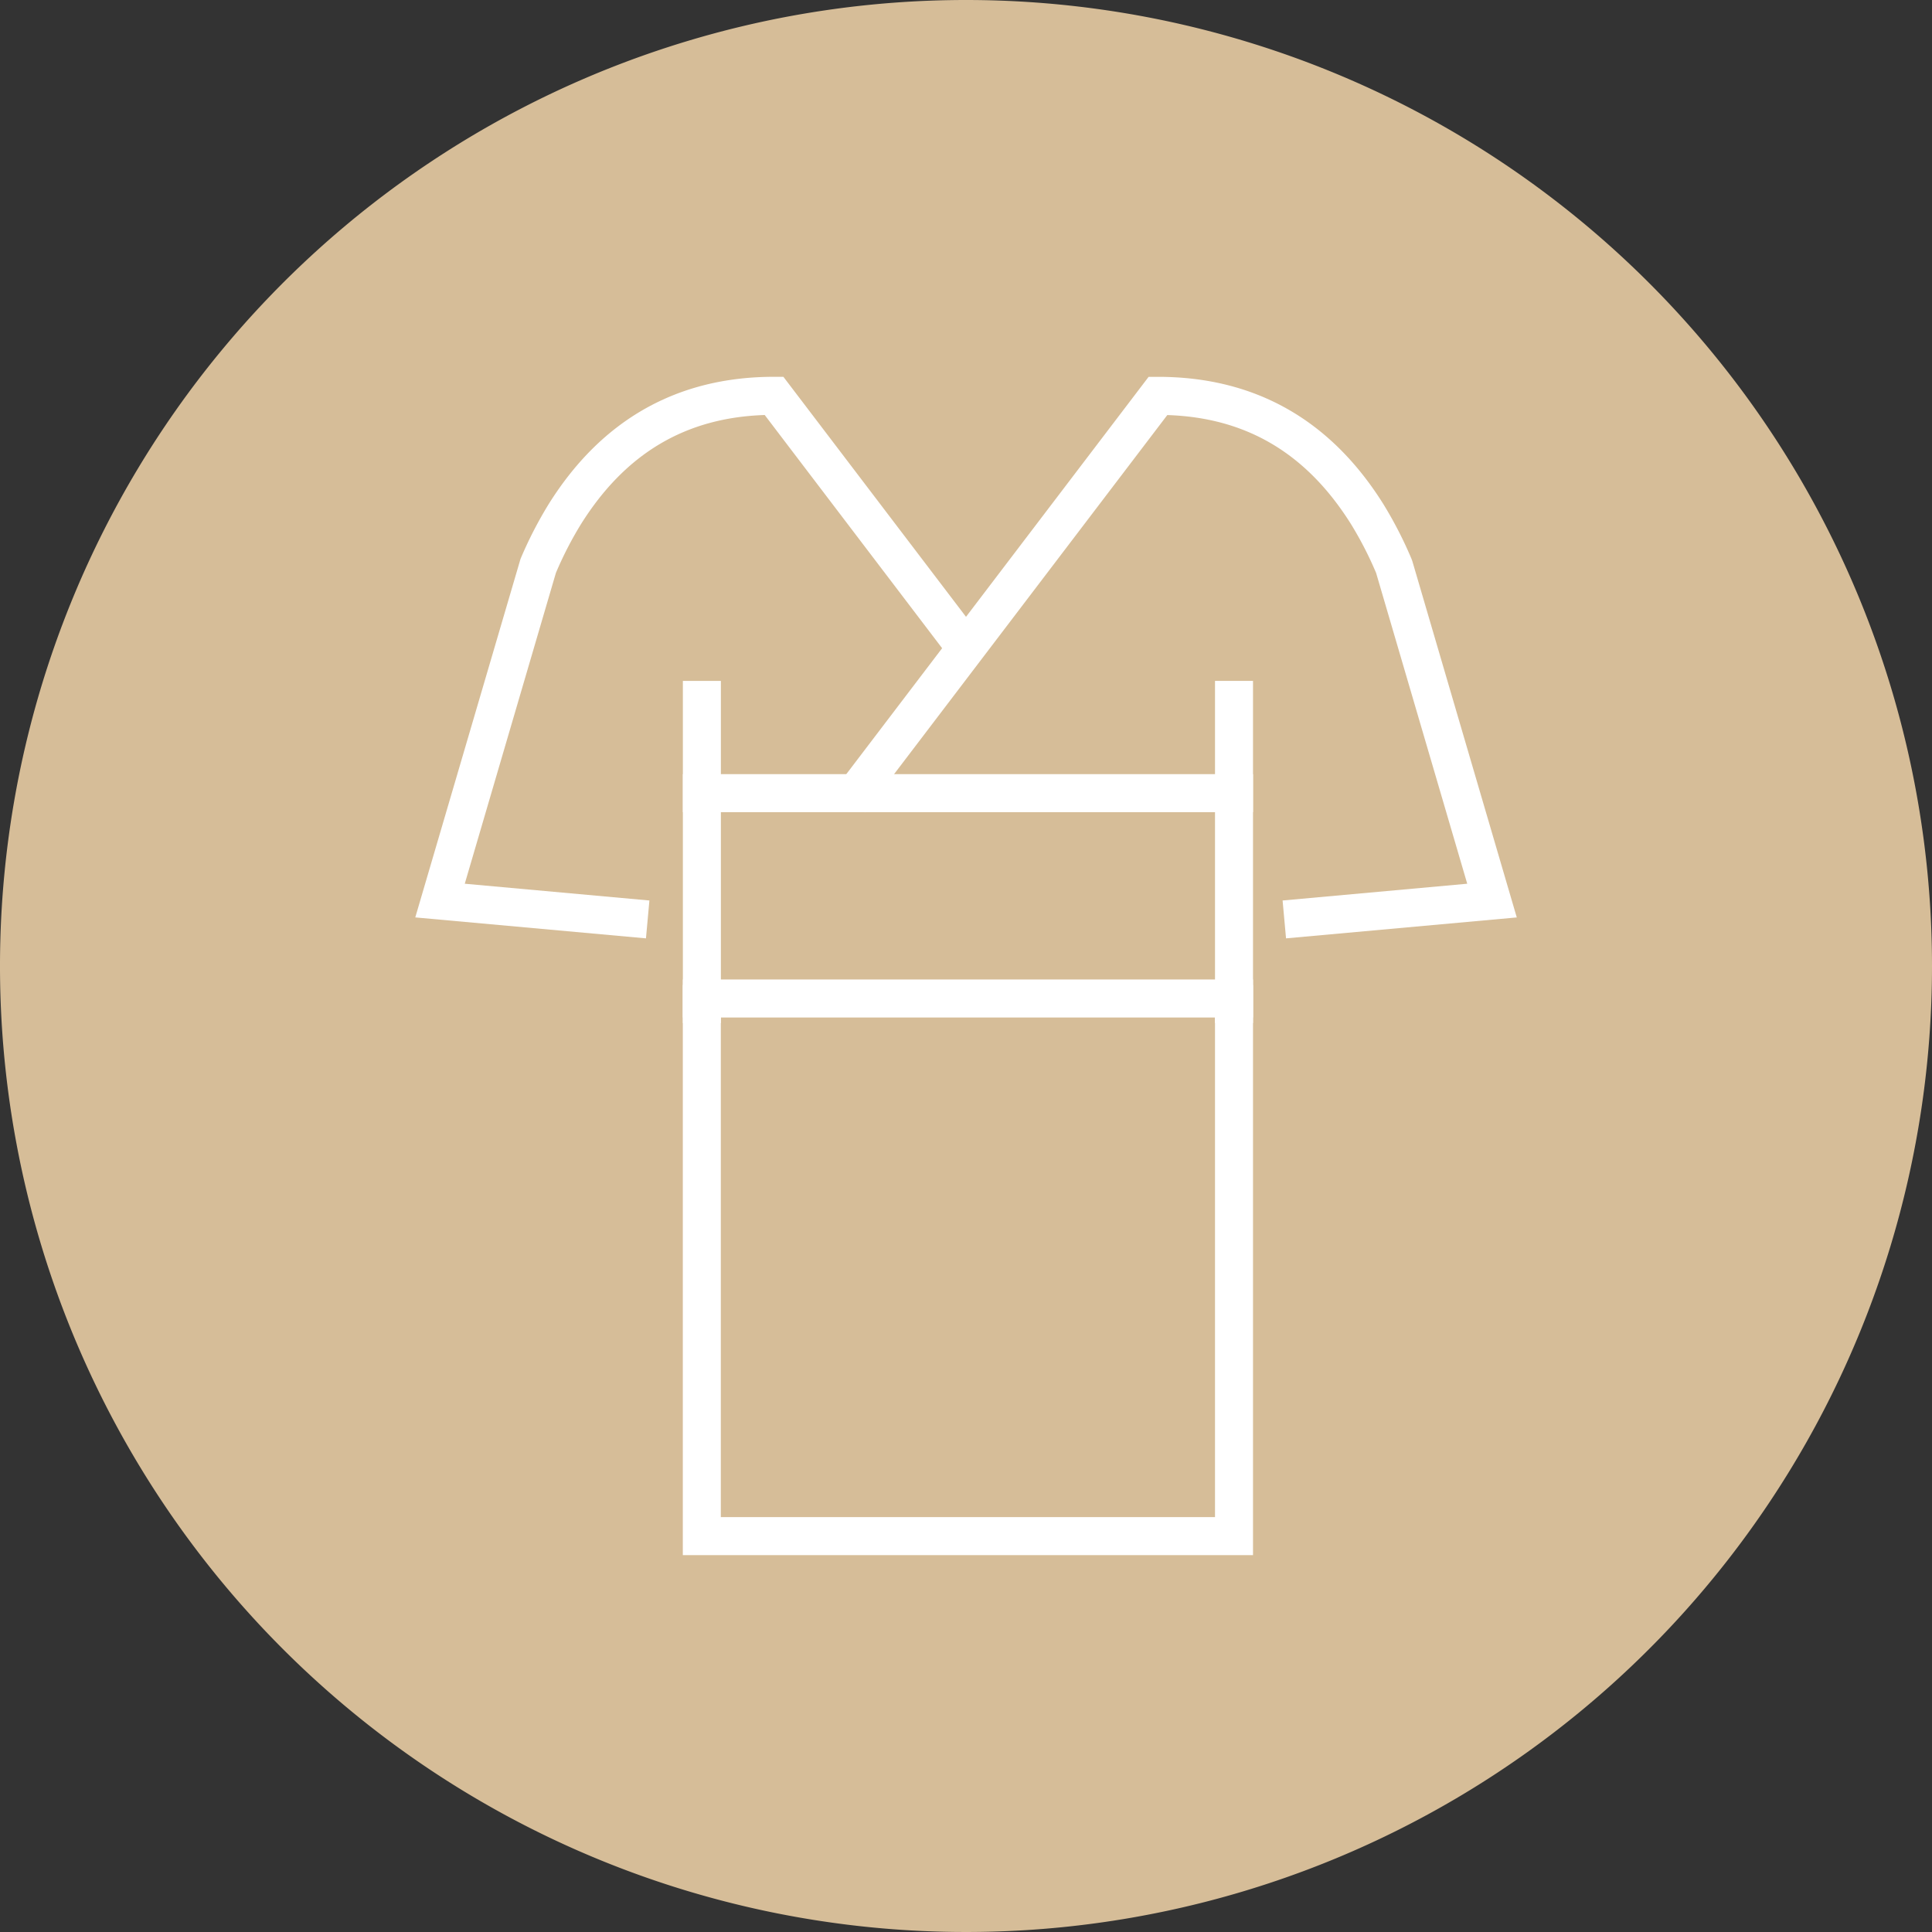 <svg xmlns="http://www.w3.org/2000/svg" width="146" height="146"><rect width="100%" height="100%" fill="#333333" stroke="none"/><defs><clipPath id="a"><path fill="none" d="M0 0h146v146H0z"/></clipPath></defs><g clip-path="url(#a)"><path d="M146 73A73 73 0 1173 0a73 73 0 0173 73" fill="#d6bd98"/><path d="M94.689 117.521H51.6V74.435h2.872v40.213h37.345V74.435h2.872zM51.604 58.502h43.085v2.873H51.604z" fill="#fff"/><path d="M97.185 70.911l-.26-2.861 13.953-1.267-6.885-23.483a27.425 27.425 0 00-1.9-3.694c-3.353-5.344-7.9-8.045-13.881-8.24L65.37 61.386l-2.286-1.74L86.8 28.478h.712c7.3 0 13.022 3.23 17.017 9.6a30.572 30.572 0 012.14 4.162l.06.164 7.893 26.926z" fill="#fff"/><path d="M48.815 70.911l-17.433-1.583 7.953-27.09a30.53 30.53 0 012.141-4.163c3.994-6.367 9.719-9.6 17.016-9.6h.708l14.77 19.413-2.286 1.739-13.895-18.265c-5.983.195-10.528 2.9-13.88 8.239a27.426 27.426 0 00-1.9 3.694l-6.887 23.488 13.953 1.267zm43.002-19.455h2.872v25.852h-2.872z" fill="#fff"/><path fill="#fff" d="M51.604 51.456h2.872v25.852h-2.872z"/><path fill="#fff" d="M51.604 74.019h43.085v2.873H51.604z"/></g></svg>